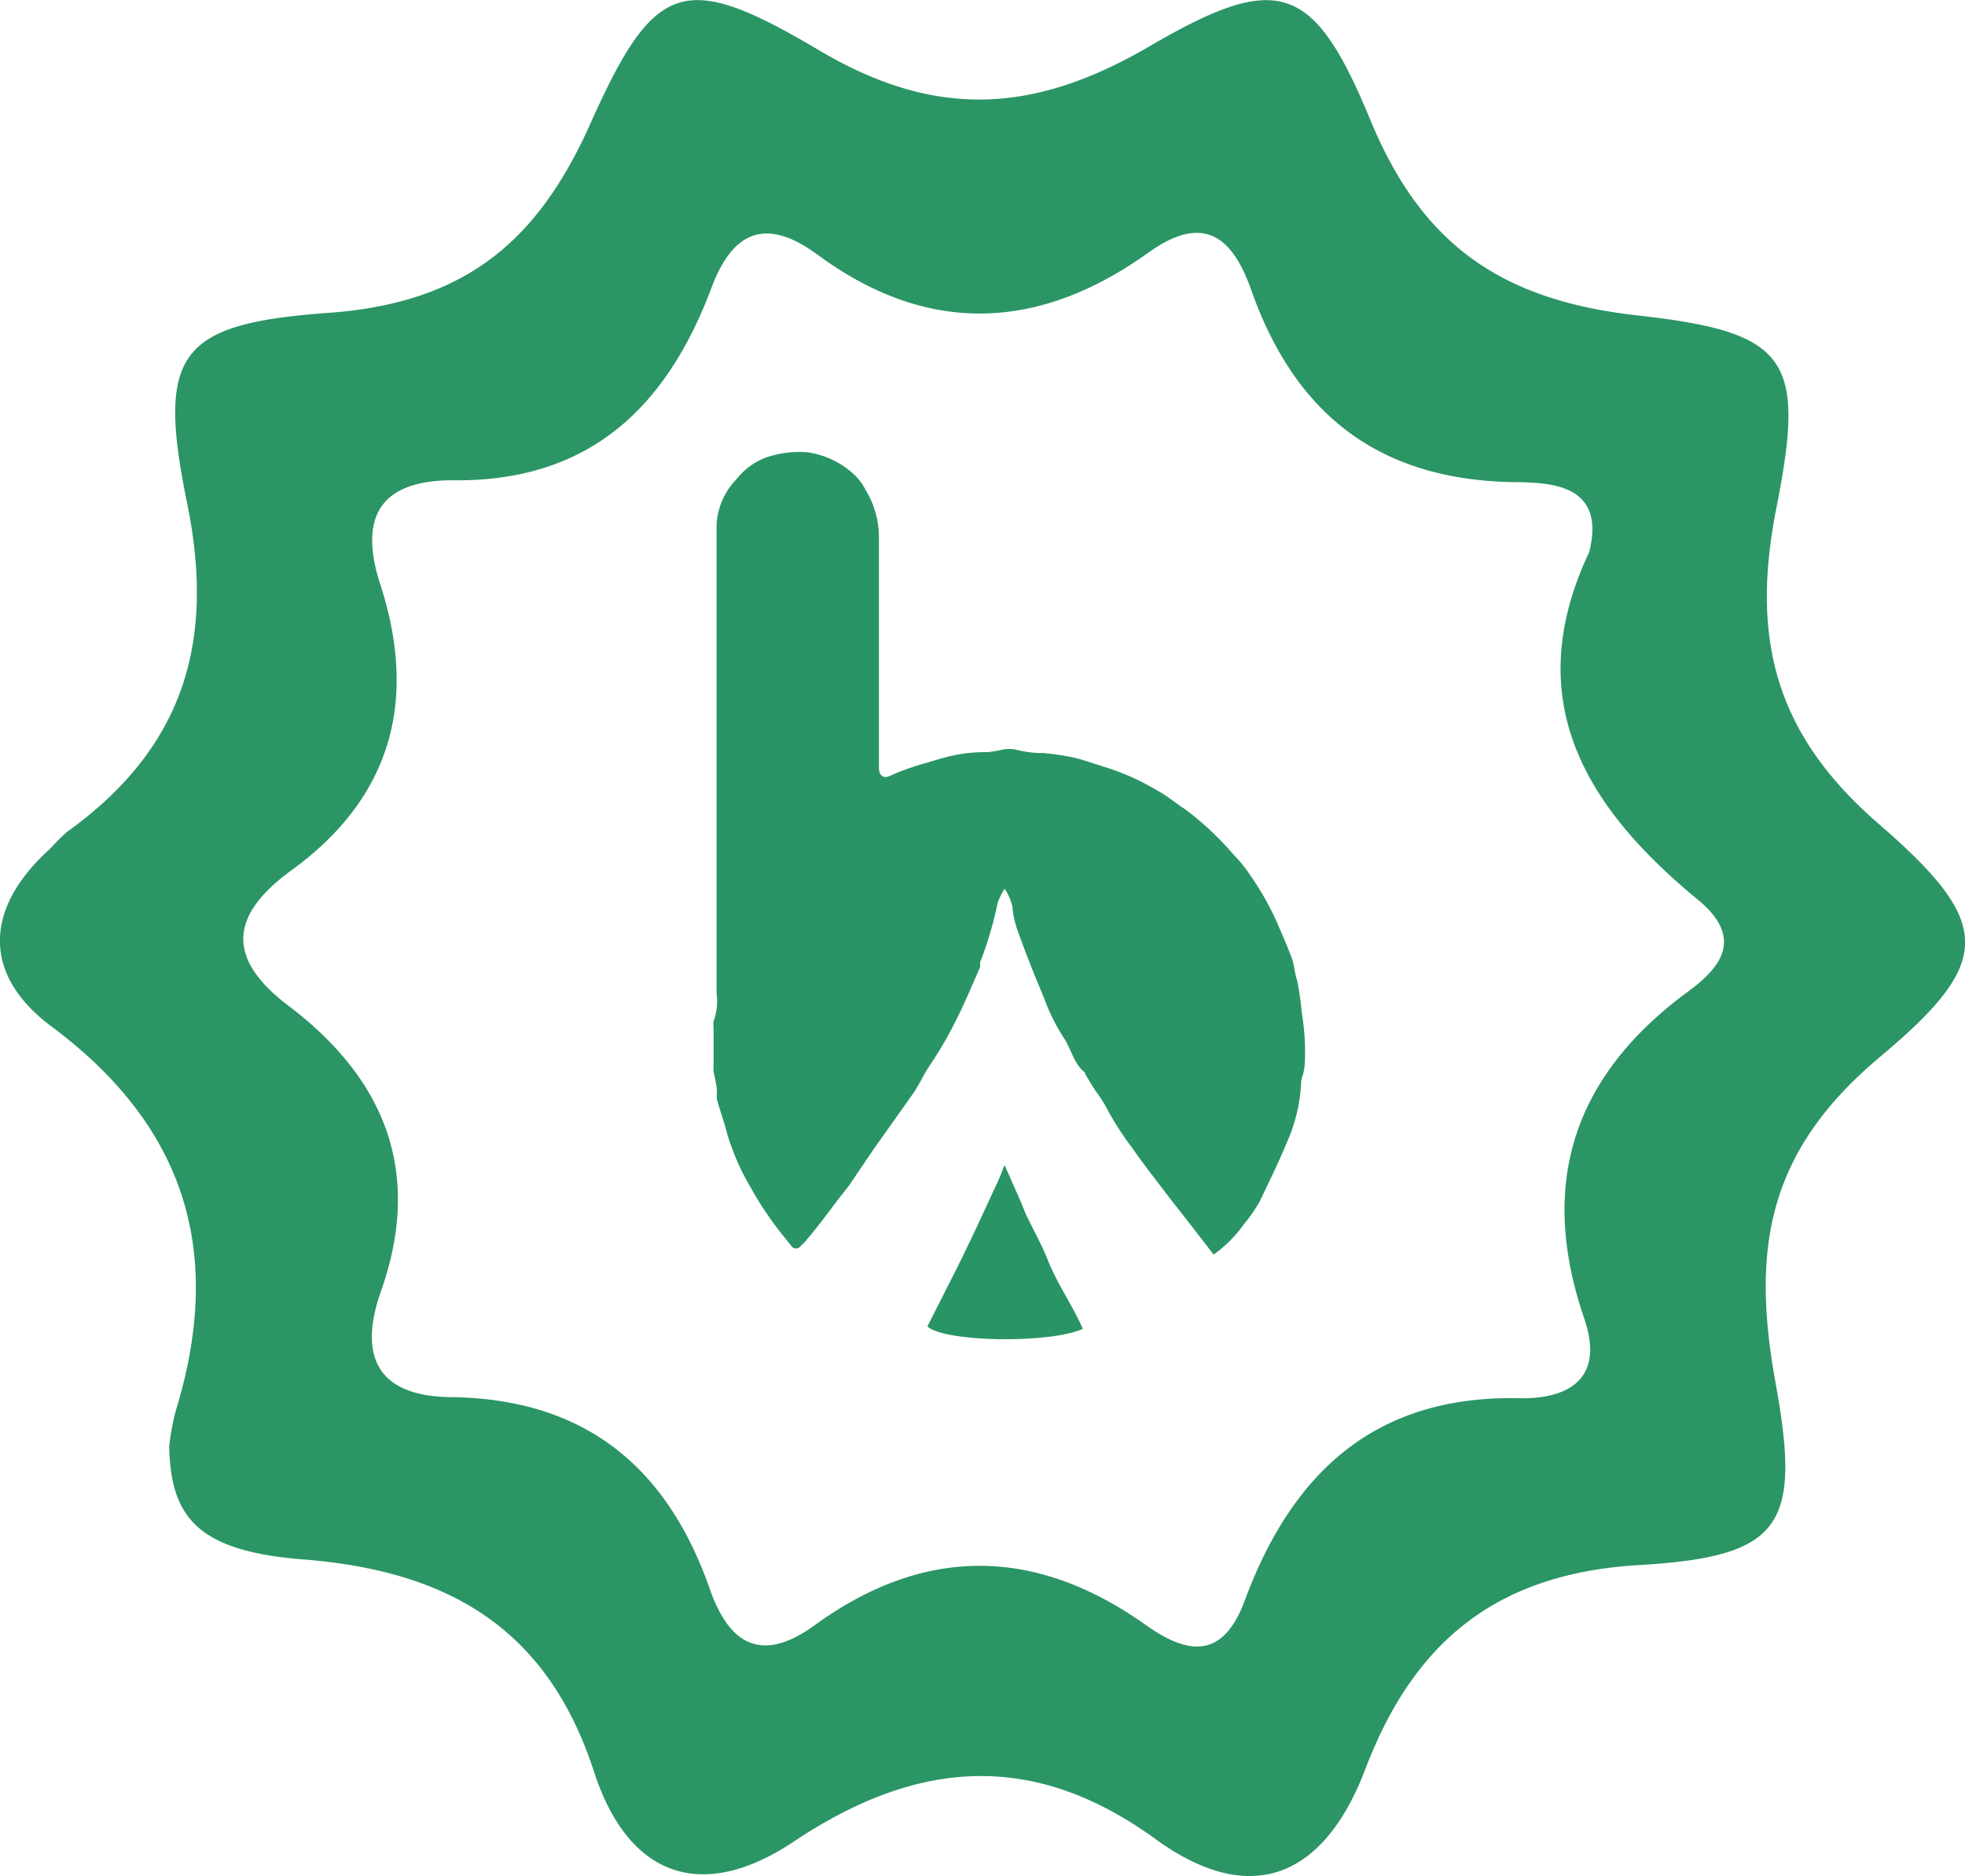 <svg xmlns="http://www.w3.org/2000/svg" viewBox="0 0 65.62 62.66"><defs><style>.cls-1{fill:#2b9565;}.cls-2{fill:#299465;fill-rule:evenodd;}</style></defs><g id="Layer_2" data-name="Layer 2"><g id="Layer_1-2" data-name="Layer 1"><path class="cls-1" d="M5.65,48.3a8.64,8.64,0,0,1,.21-1.15c1.62-5.25.39-9.49-4.13-12.86-2.32-1.72-2.28-3.94-.06-5.94a7.4,7.4,0,0,1,.56-.56c3.87-2.78,5-6.3,4-11.08-1-4.94-.22-5.9,4.73-6.26,4.42-.32,6.91-2.24,8.71-6.22C21.85-.67,22.82-1,27.32,1.66,31.25,4,34.54,3.79,38.38,1.55c4.29-2.5,5.48-2.17,7.4,2.5,1.77,4.26,4.51,6,8.95,6.49,5,.56,5.57,1.46,4.6,6.38-.87,4.35-.09,7.56,3.39,10.58,3.85,3.33,3.87,4.61.06,7.8s-4.29,6.48-3.48,10.92c.86,4.75.19,5.77-4.57,6.05s-7.51,2.56-9.13,6.8c-1.33,3.51-3.72,4.73-7,2.36-4.12-3-8-2.65-12.07.06-3.1,2.08-5.54,1.18-6.68-2.28C18.3,54.4,15,52.46,10.11,52.08,6.56,51.8,5.7,50.64,5.65,48.3ZM53.07,18.44c.6-2.37-1.46-2.32-2.61-2.34C46,16,43.24,13.8,41.79,9.7c-.62-1.76-1.57-2.6-3.43-1.27-3.65,2.62-7.38,2.8-11.08.06-1.7-1.24-2.81-.78-3.52,1.12-1.5,4-4.09,6.49-8.64,6.43-2.4,0-3.16,1.2-2.42,3.48,1.26,3.89.37,7.14-3,9.57-2,1.47-2.17,2.9-.08,4.49,3.23,2.44,4.51,5.56,3.1,9.55-.75,2.13-.15,3.5,2.32,3.53,4.45.05,7.22,2.29,8.66,6.4.63,1.81,1.69,2.53,3.49,1.23,3.68-2.68,7.4-2.64,11.1,0,1.42,1,2.56,1.1,3.28-.84,1.58-4.27,4.37-6.89,9.25-6.75,1.68,0,2.75-.74,2.08-2.68-1.54-4.5-.35-8.1,3.48-10.91,1.16-.85,1.83-1.82.31-3.07C53,27,50.72,23.42,53.07,18.44Z"/><path class="cls-2" d="M40.53,41.9l-1-1.29L39.05,40c-.41-.55-.84-1.08-1.23-1.65a9.64,9.64,0,0,1-.89-1.39,4.72,4.72,0,0,0-.36-.55c-.1-.15-.19-.31-.29-.47s0-.1-.05-.12c-.39-.31-.46-.82-.74-1.21a6.7,6.7,0,0,1-.63-1.29c-.31-.74-.61-1.49-.88-2.25a3,3,0,0,1-.17-.79,1.88,1.88,0,0,0-.26-.6,2.43,2.43,0,0,0-.23.46,12.43,12.43,0,0,1-.59,2c0,.06,0,.11,0,.16-.3.68-.58,1.36-.92,2-.25.5-.57,1-.87,1.45-.15.27-.29.54-.46.79L29.16,38.4l-.79,1.17c-.13.18-.28.35-.42.54-.32.42-.63.85-1,1.28a1.31,1.31,0,0,1-.2.21.19.19,0,0,1-.33,0c-.22-.27-.44-.54-.64-.82a10.72,10.72,0,0,1-.7-1.1,8.19,8.19,0,0,1-.79-1.79c-.1-.4-.24-.78-.35-1.18a1.64,1.64,0,0,1,0-.23c0-.23-.07-.47-.11-.7a1.79,1.79,0,0,1,0-.23V34.3a.59.59,0,0,1,0-.19,2,2,0,0,0,.1-.94c0-4.9,0-9.81,0-14.71,0-.32,0-.63,0-.95A2.35,2.35,0,0,1,24.6,16a2.21,2.21,0,0,1,1.21-.79A3.33,3.33,0,0,1,27,15.11a2.89,2.89,0,0,1,1.41.64,1.9,1.9,0,0,1,.5.62,3,3,0,0,1,.44,1.52v7.72c0,.31.15.42.42.28a7.59,7.59,0,0,1,1.13-.4c.24-.07.48-.15.72-.21a5.22,5.22,0,0,1,1.36-.16,4,4,0,0,0,.48-.08,1.12,1.12,0,0,1,.48,0,3.49,3.49,0,0,0,.91.11,8.64,8.64,0,0,1,1,.15c.38.09.75.23,1.12.34a8.06,8.06,0,0,1,1.69.77c.32.17.61.42.92.62a10.14,10.14,0,0,1,1.62,1.52,4.43,4.43,0,0,1,.57.71,9.19,9.19,0,0,1,.88,1.56c.17.4.35.8.5,1.21.08.23.08.49.17.72a10,10,0,0,1,.15,1.06,8,8,0,0,1,.1,1.76,2,2,0,0,1-.06.32,1.14,1.14,0,0,0-.06.25,5.42,5.42,0,0,1-.47,2c-.27.66-.59,1.31-.92,2a5.14,5.14,0,0,1-.5.72A4.42,4.42,0,0,1,40.53,41.9Z"/><path class="cls-2" d="M33.56,38.94l.53,1.2.17.42c.24.49.52,1,.71,1.47.29.76.75,1.42,1.1,2.15l.09.2c-1.09.5-4.61.45-5.19-.08.37-.74.76-1.49,1.13-2.24s.84-1.77,1.25-2.66c.07-.15.12-.3.18-.46l0,0Z"/></g></g></svg>